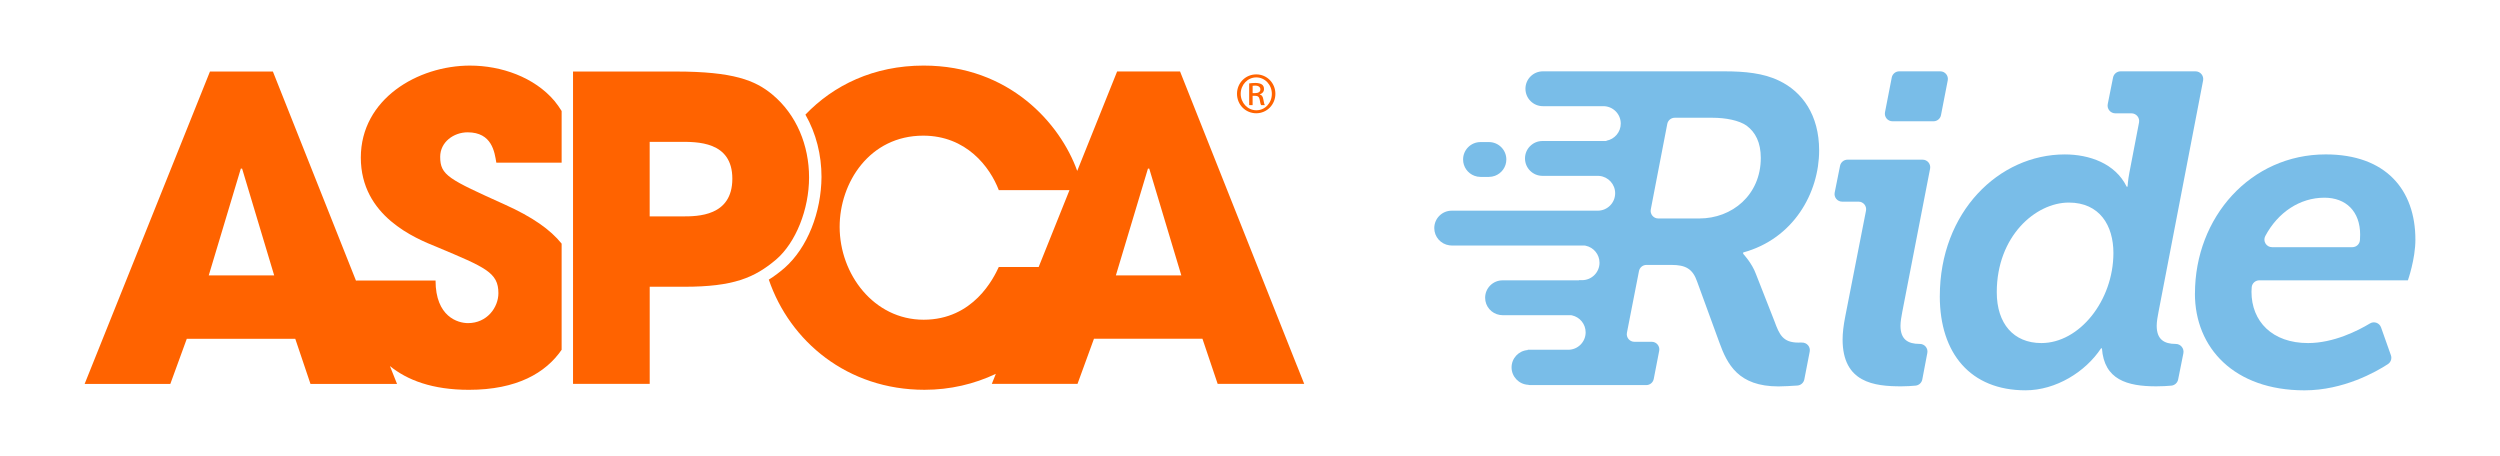 <?xml version="1.0" encoding="UTF-8"?>
<svg id="Layer_2" data-name="Layer 2" xmlns="http://www.w3.org/2000/svg" xmlns:xlink="http://www.w3.org/1999/xlink" viewBox="0 0 1169.84 213.33">
  <defs>
    <style>
      .cls-1, .cls-2, .cls-3 {
        fill: #79bde8;
      }

      .cls-4 {
        clip-path: url(#clippath-1);
      }

      .cls-2, .cls-5, .cls-3 {
        stroke-width: 0px;
      }

      .cls-5 {
        fill: #ff6300;
      }

      .cls-3 {
        clip-path: url(#clippath);
      }
    </style>
    <clipPath id="clippath">
      <path class="cls-2" d="M843.14,160.27c-.57.03-1.12.04-1.62.04-7.23,0-8.89-3.72-11.16-9.92l-8.68-22.12c-1.86-5.16-5.99-9.51-5.99-9.51v-.62c23.57-6.41,35.55-27.91,35.55-47.75,0-16.54-7.86-27.49-18.81-32.66-7.23-3.52-16.12-4.35-25.43-4.35h-85.04c-4.5,0-8.15,3.65-8.15,8.15s3.65,8.15,8.15,8.15h15.15s13.15,0,13.15,0c4.5,0,8.15,3.65,8.15,8.15,0,4-2.89,7.32-6.69,8.01l-.03.14h-29.94c-4.5,0-8.15,3.65-8.15,8.15s3.65,8.15,8.14,8.15c0,0,0,0,0,0h25.91c.27,0,.55.01.81.04,4.12.41,7.33,3.88,7.33,8.11,0,4.5-3.65,8.15-8.15,8.15h-2.38s-65.96,0-65.96,0c-4.5,0-8.15,3.65-8.15,8.15,0,4.12,3.06,7.51,7.03,8.06.37.05.74.09,1.12.09h62.14c.2.03.4.06.59.1,3.68.79,6.44,4.05,6.44,7.96,0,4.5-3.65,8.15-8.15,8.15h-1.46l-.02.09h-35.74c-4.5,0-8.15,3.65-8.15,8.15,0,4.06,2.97,7.42,6.86,8.04.42.07.85.11,1.29.11h32.02c.17.03.33.05.5.09,3.64.82,6.36,4.06,6.36,7.94,0,4.5-3.65,8.15-8.15,8.15h-18.94l-.03.14c-4.21.31-7.54,3.82-7.54,8.12s3.43,7.91,7.74,8.13c.3.08.61.14.94.14h54.36c1.7,0,3.17-1.21,3.49-2.88l2.55-13.15c.43-2.19-1.26-4.23-3.49-4.23h-8.12c-2.24,0-3.92-2.04-3.49-4.24l5.64-28.86c.33-1.67,1.79-2.87,3.49-2.87h11.75c6.62,0,9.93,1.86,11.99,7.86l10.34,28.32c3.72,10.33,8.89,20.67,27.7,20.67,2.25,0,6.01-.22,8.86-.41,1.6-.11,2.93-1.29,3.24-2.87l2.52-13c.44-2.27-1.37-4.34-3.69-4.23ZM795.21,102.23h-19.26c-2.23,0-3.91-2.04-3.49-4.23l7.72-40.02c.32-1.67,1.79-2.88,3.49-2.88h17.53c6.41,0,12.61,1.24,16.13,3.72,4.13,3.1,6.61,7.86,6.61,15.09,0,17.36-13.44,28.32-28.74,28.32Z"/>
    </clipPath>
    <clipPath id="clippath-1">
      <path class="cls-3" d="M689.96,82.27c.88.32,1.83.51,2.82.51h3.94c.99,0,1.94-.19,2.82-.51,3.11-1.15,5.33-4.13,5.33-7.64,0-4.5-3.65-8.15-8.15-8.15h-3.94c-4.5,0-8.15,3.65-8.15,8.15,0,3.51,2.22,6.49,5.33,7.64Z"/>
    </clipPath>
  </defs>
  <path class="cls-2" d="M885.55,56.75h19.22c1.7,0,3.16-1.21,3.49-2.88l3.16-16.25c.43-2.2-1.25-4.24-3.49-4.24h-19.22c-1.7,0-3.16,1.21-3.49,2.88l-3.16,16.25c-.43,2.2,1.25,4.24,3.49,4.24ZM862.22,158.87c0,20.26,14.88,21.91,27.49,21.91,2.39,0,4.84-.17,6.63-.33,1.58-.14,2.87-1.32,3.17-2.88l2.36-12.42c.42-2.21-1.3-4.23-3.55-4.22-.04,0-.08,0-.12,0-5.38,0-8.89-2.07-8.89-8.48,0-1.86.41-4.34.82-6.41l13.03-67.09c.43-2.19-1.25-4.23-3.49-4.23h-35.15c-1.69,0-3.15,1.2-3.49,2.86l-2.51,12.53c-.44,2.2,1.24,4.25,3.49,4.25h7.67c2.24,0,3.92,2.04,3.49,4.24l-9.71,49.51c-.83,4.14-1.24,7.86-1.24,10.75Z"/>
  <path class="cls-2" d="M907.7,138.61c0,26.87,14.47,44.03,40.1,44.03,14.27,0,28.12-8.68,35.35-19.64h.42c1.03,14.67,11.78,17.78,25.42,17.78,2.77,0,5.26-.16,7.03-.32,1.59-.14,2.9-1.32,3.21-2.89l2.45-12.26c.45-2.26-1.28-4.38-3.59-4.37h0c-5.37,0-8.89-2.07-8.89-8.48,0-1.86.41-4.34.83-6.41l20.88-108.37c.43-2.23-1.28-4.3-3.55-4.3h-35.04c-1.72,0-3.21,1.22-3.55,2.91l-2.48,12.41c-.45,2.24,1.26,4.33,3.55,4.33h7.54c2.27,0,3.98,2.07,3.55,4.3l-4.54,23.61c-.62,3.1-.83,6.41-.83,6.41h-.41c-5.37-10.95-17.57-15.09-28.94-15.09-30.81,0-58.5,26.87-58.5,66.36ZM934.36,136.75c0-26.25,18.19-41.96,33.7-41.96,14.47,0,20.88,10.75,20.88,23.57,0,22.33-15.92,42.17-33.7,42.17-13.02,0-20.88-9.1-20.88-23.78Z"/>
  <path class="cls-2" d="M1027.08,137.37c0,25.43,18.4,45.28,51.27,45.28,18.26,0,33.43-8.61,39.03-12.26,1.38-.9,1.96-2.62,1.41-4.16l-4.61-13.02c-.75-2.12-3.25-3.03-5.17-1.87-5.63,3.39-17,9.19-29,9.19-16.74,0-26.46-10.13-26.46-23.98,0-.77.04-1.52.11-2.19.17-1.81,1.72-3.19,3.54-3.19h69.54s3.51-9.92,3.51-19.02c0-23.36-13.85-39.9-41.96-39.9-35.14,0-61.19,29.36-61.19,65.12ZM1063.16,115.66c-2.67,0-4.41-2.85-3.15-5.21,5.87-11.05,16.14-17.94,27.65-17.94,10.13,0,16.74,6.41,16.74,17.36,0,.79-.04,1.67-.1,2.5-.13,1.86-1.68,3.29-3.55,3.29h-37.59Z"/>
  <g>
    <path class="cls-1" d="M843.14,160.27c-.57.03-1.12.04-1.62.04-7.23,0-8.89-3.72-11.16-9.92l-8.68-22.12c-1.86-5.16-5.99-9.51-5.99-9.51v-.62c23.57-6.41,35.55-27.91,35.55-47.75,0-16.54-7.86-27.49-18.81-32.66-7.23-3.52-16.12-4.35-25.43-4.35h-85.04c-4.5,0-8.15,3.65-8.15,8.15s3.65,8.15,8.15,8.15h15.15s13.15,0,13.15,0c4.5,0,8.15,3.65,8.15,8.15,0,4-2.89,7.32-6.69,8.01l-.03.14h-29.94c-4.5,0-8.15,3.65-8.15,8.15s3.65,8.15,8.14,8.15c0,0,0,0,0,0h25.91c.27,0,.55.01.81.04,4.12.41,7.33,3.88,7.33,8.11,0,4.5-3.65,8.15-8.15,8.15h-2.38s-65.96,0-65.96,0c-4.5,0-8.15,3.65-8.15,8.15,0,4.12,3.06,7.51,7.03,8.06.37.05.74.09,1.12.09h62.14c.2.03.4.06.59.1,3.68.79,6.44,4.05,6.44,7.96,0,4.5-3.65,8.15-8.15,8.15h-1.46l-.02.09h-35.74c-4.5,0-8.15,3.65-8.15,8.15,0,4.06,2.97,7.42,6.86,8.04.42.07.85.11,1.29.11h32.02c.17.03.33.05.5.09,3.64.82,6.36,4.06,6.36,7.94,0,4.5-3.65,8.15-8.15,8.15h-18.94l-.03.14c-4.21.31-7.54,3.82-7.54,8.12s3.43,7.91,7.74,8.13c.3.08.61.14.94.14h54.36c1.7,0,3.17-1.21,3.49-2.88l2.55-13.15c.43-2.19-1.26-4.23-3.49-4.23h-8.12c-2.24,0-3.92-2.04-3.49-4.24l5.64-28.86c.33-1.67,1.79-2.87,3.49-2.87h11.75c6.62,0,9.93,1.86,11.99,7.86l10.34,28.32c3.72,10.33,8.89,20.67,27.7,20.67,2.25,0,6.01-.22,8.86-.41,1.6-.11,2.93-1.29,3.24-2.87l2.52-13c.44-2.27-1.37-4.34-3.69-4.23ZM795.21,102.23h-19.26c-2.23,0-3.91-2.04-3.49-4.23l7.72-40.02c.32-1.67,1.79-2.88,3.49-2.88h17.53c6.41,0,12.61,1.24,16.13,3.72,4.13,3.1,6.61,7.86,6.61,15.09,0,17.36-13.44,28.32-28.74,28.32Z"/>
    <path class="cls-1" d="M689.96,82.27c.88.32,1.83.51,2.82.51h3.94c.99,0,1.94-.19,2.82-.51,3.11-1.15,5.33-4.13,5.33-7.64,0-4.5-3.65-8.15-8.15-8.15h-3.94c-4.5,0-8.15,3.65-8.15,8.15,0,3.51,2.22,6.49,5.33,7.64Z"/>
    <g class="cls-4">
      <path class="cls-2" d="M823.95,73.9c0-7.23-2.48-11.99-6.61-15.09-3.52-2.48-9.72-3.72-16.13-3.72h-17.53c-1.7,0-3.17,1.21-3.49,2.88l-7.72,40.02c-.42,2.19,1.26,4.23,3.49,4.23h19.26c15.3,0,28.74-10.96,28.74-28.32Z"/>
    </g>
  </g>
  <g>
    <path class="cls-5" d="M587.88,34.81c4.97,0,8.92,4.04,8.92,9.08s-3.96,9.11-8.96,9.11-9-3.99-9-9.11,4.04-9.08,9-9.08h.04ZM587.84,36.22c-4,0-7.27,3.43-7.27,7.67s3.27,7.71,7.3,7.71c4.04.04,7.27-3.39,7.27-7.67s-3.23-7.71-7.27-7.71h-.04ZM586.15,49.18h-1.62v-10.14c.84-.12,1.65-.23,2.86-.23,1.54,0,2.54.32,3.15.76.6.45.93,1.13.93,2.1,0,1.33-.89,2.14-1.98,2.46v.08c.89.16,1.5.97,1.7,2.47.24,1.57.48,2.17.64,2.5h-1.7c-.24-.33-.48-1.26-.68-2.58-.24-1.29-.89-1.78-2.18-1.78h-1.13v4.36h0ZM586.15,43.57h1.17c1.33,0,2.46-.49,2.46-1.74,0-.88-.64-1.77-2.46-1.77-.53,0-.89.04-1.17.08v3.43h0Z"/>
    <path class="cls-5" d="M268.14,33.47h47.98c27.15,0,37.27,4.15,45.21,10.7,11.49,9.51,17.26,23.98,17.26,38.85s-6.17,30.53-15.48,38.48c-10.11,8.52-20.02,12.68-42.84,12.68h-16.25v45.45h-35.88V33.47h0ZM304.02,101.26h15.28c7.12,0,23.39,0,23.39-17.64s-16.66-17.25-24.8-17.25h-13.88v34.89h0Z"/>
    <g>
      <path class="cls-5" d="M219.99,30.69c-24.49,0-51.15,15.61-51.15,43.06s25.47,37.75,35.75,41.89c22.52,9.48,28.63,11.85,28.63,21.54,0,6.7-5.33,14.02-14.21,14.02-4.74,0-15.2-2.96-15.2-19.94h-37.16v.25l-38.95-98.03h-29.45l-58.65,146.18h40.1l7.7-21.12h50.77l7.12,21.12h40.5l-3.33-8.37c8.1,6.6,19.91,11.12,36.95,11.12,22.46,0,35.98-7.93,43.4-18.73v-49.67c-5.2-6.48-13.56-12.44-26.62-18.3-26.26-11.87-30.21-13.66-30.21-22.34,0-6.91,6.33-11.45,12.84-11.45,11.44,0,12.62,9.29,13.43,14.21h30.56v-24.18c-.96-1.53-2.01-3.08-3.29-4.65-9.5-11.25-25.09-16.6-39.52-16.6ZM97.68,128.87l15.01-49.98h.6l15.01,49.98h-30.62Z"/>
      <path class="cls-5" d="M606.94,171.26s0,0,0,0l-15.8-39.78h0s-38.95-98.03-38.95-98.03h-29.45l-18.67,46.53h0c-7.93-22.13-31.71-49.29-71.86-49.29-23.38,0-42.18,9.21-55.33,22.95,5.05,8.79,7.53,18.94,7.53,29.14-.11,16.38-6.43,33.12-17.43,42.72h-.02s-.01.02-.01.02c-2.29,1.98-4.66,3.75-7.2,5.33,9.86,28.89,36.78,51.55,72.86,51.55,11.95,0,23.26-2.67,33.37-7.46l.04-.09h0l-1.92,4.79h40.1l7.7-21.12h50.77l7.12,21.12h40.5l-3.33-8.37ZM478.17,124.93h-10.8c-2.37,5.14-11.85,24.68-35.17,24.68s-39.3-21.34-39.3-43.45c0-20.75,14.03-42.68,39.11-42.68,20.16,0,31.21,14.61,35.36,25.48h33.09l-14.43,35.97h-7.86ZM486.03,124.93l14.43-35.97h0l-14.43,35.97h0ZM522.16,128.86l15.01-49.98h.6l15.01,49.98h-30.62Z"/>
    </g>
  </g>
</svg>